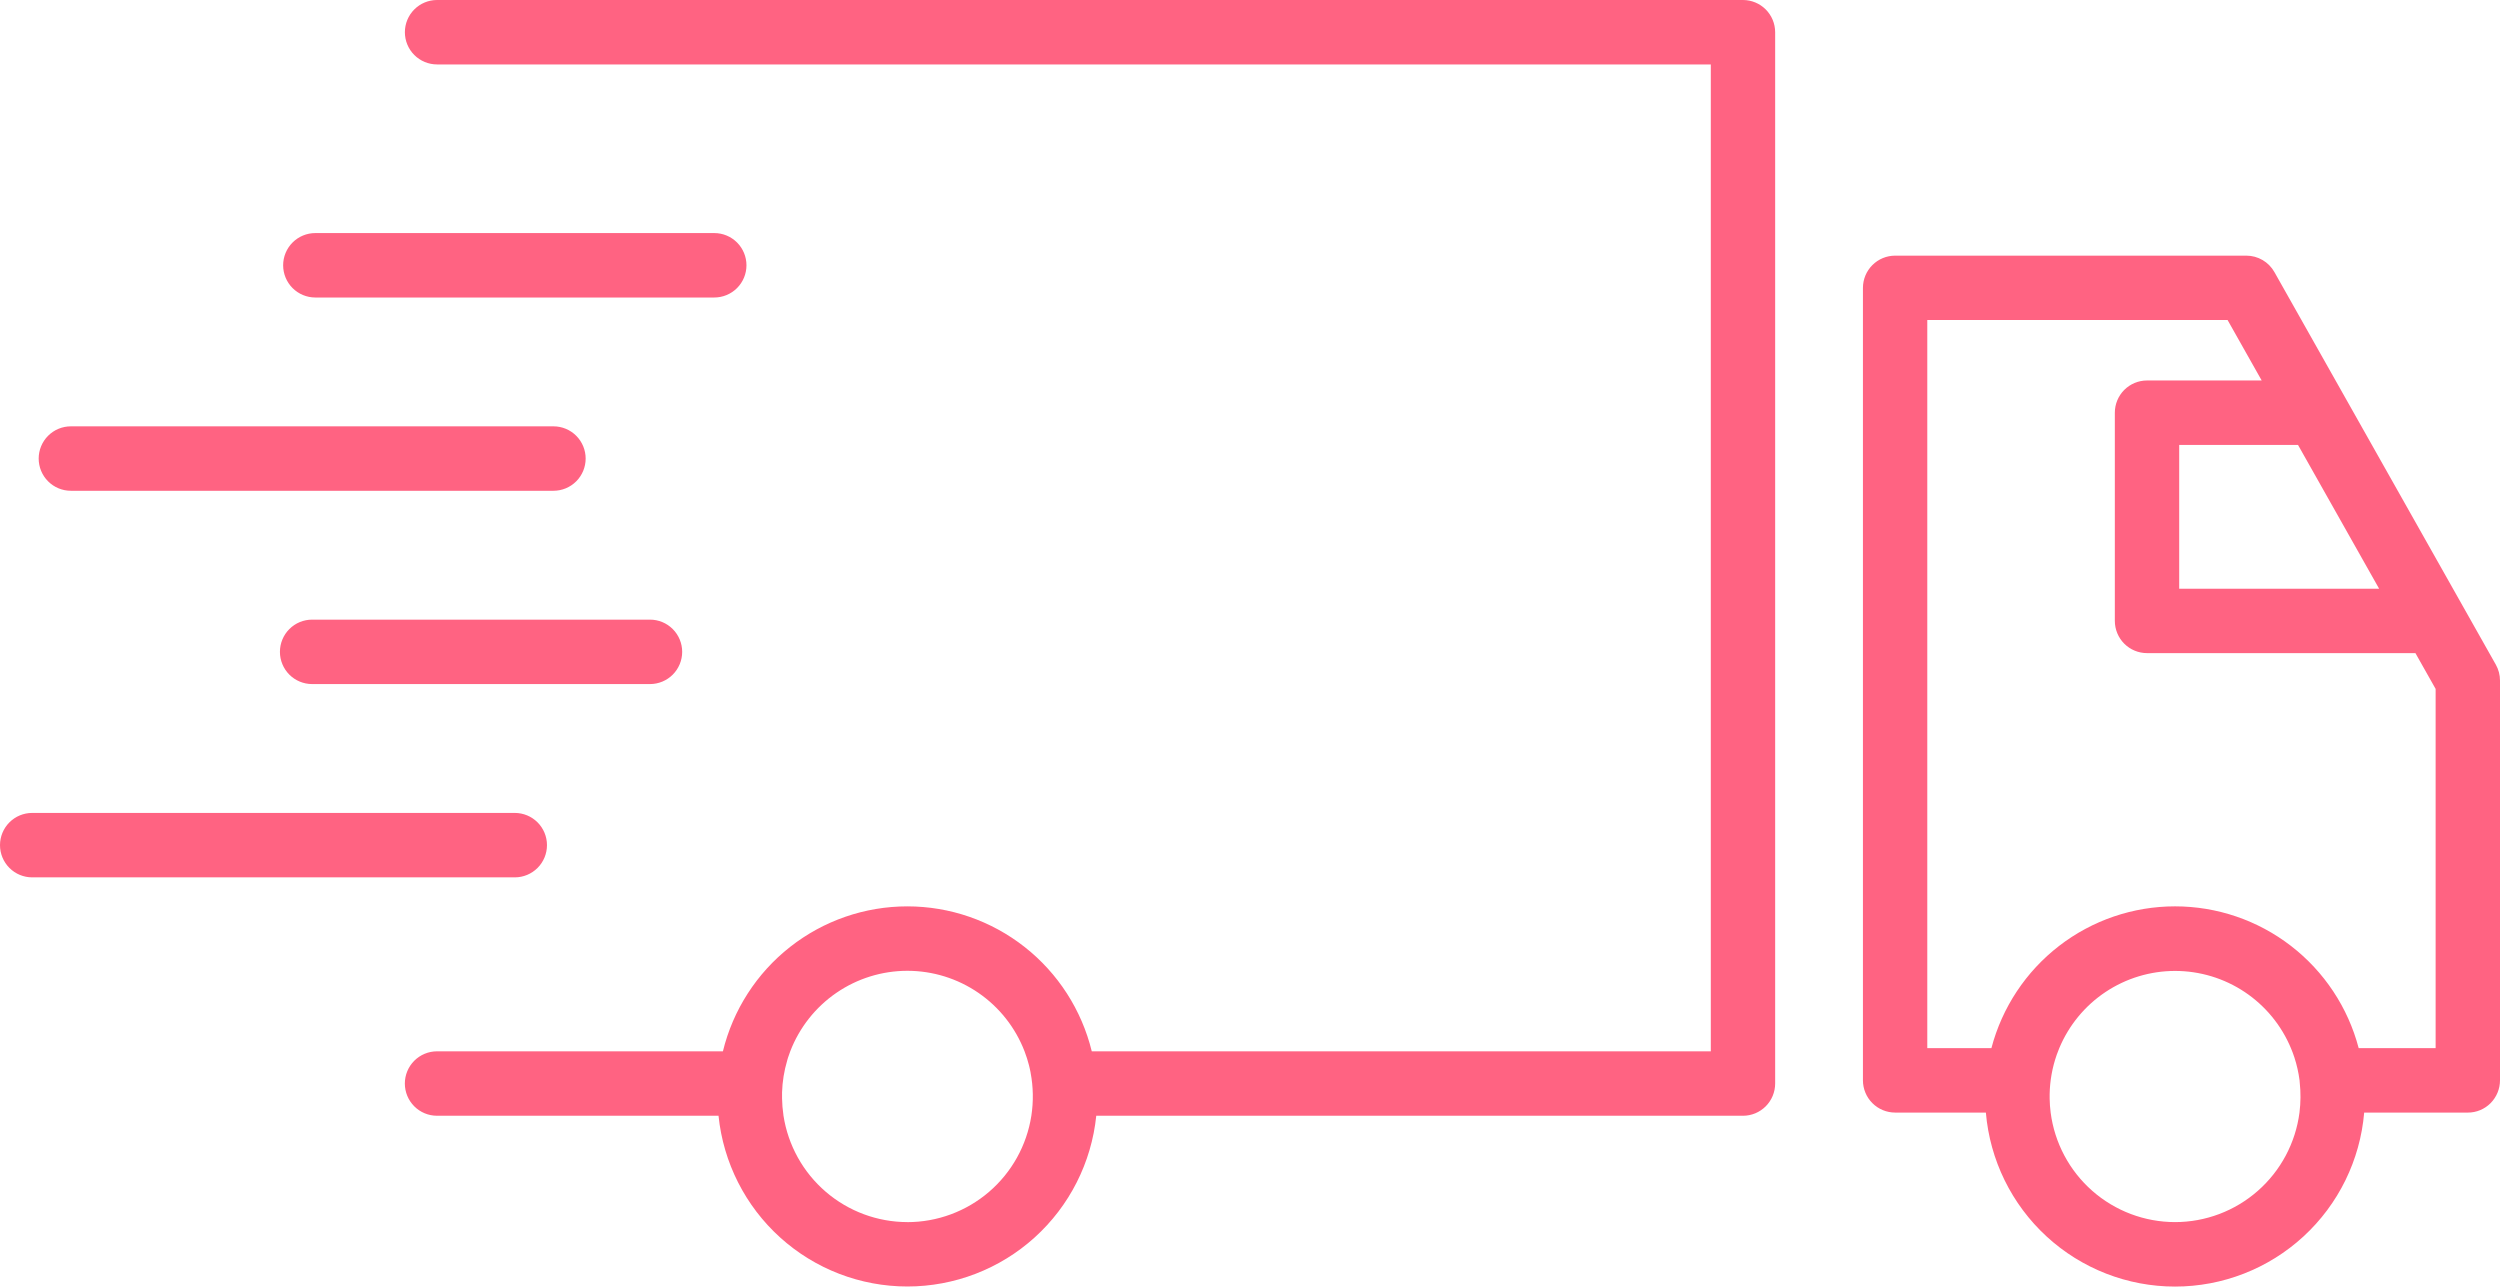 <svg width="1162" height="598" viewBox="0 0 1162 598" fill="none" xmlns="http://www.w3.org/2000/svg">
<path d="M923.039 517.124H880.847C876.882 517.119 873.081 515.54 870.277 512.733C867.474 509.926 865.896 506.12 865.892 502.15V133.8C865.896 129.83 867.474 126.024 870.277 123.217C873.081 120.409 876.882 118.83 880.847 118.826H1044.11C1046.76 118.828 1049.36 119.533 1051.65 120.87C1053.93 122.206 1055.82 124.127 1057.13 126.435L1160.07 308.943C1161.33 311.189 1162 313.723 1162 316.302V502.156C1161.99 506.125 1160.41 509.929 1157.62 512.743C1156.23 514.138 1154.59 515.244 1152.77 515.997C1150.96 516.75 1149.01 517.135 1147.04 517.13H1098.87C1097 539.187 1086.93 559.737 1070.65 574.714C1054.37 589.69 1033.06 598 1010.95 598C988.845 598 967.541 589.69 951.26 574.714C934.978 559.737 924.905 539.187 923.034 517.13L923.039 517.124ZM1010.95 568.032C1025.12 568.032 1038.81 562.865 1049.45 553.496C1060.1 544.127 1066.98 531.198 1068.8 517.124C1069.38 512.491 1069.42 507.805 1068.92 503.162L1068.88 502.871V502.72V502.557L1068.85 502.278V502.237C1068.38 498.583 1067.57 494.981 1066.43 491.481C1065.96 490.046 1065.43 488.628 1064.84 487.228C1060.41 476.585 1052.93 467.492 1043.35 461.097C1033.77 454.701 1022.51 451.289 1010.99 451.289C999.471 451.289 988.212 454.701 978.628 461.097C969.044 467.492 961.565 476.585 957.133 487.228C956.718 488.225 956.331 489.231 955.971 490.247L955.924 490.387C953.885 496.228 952.789 502.357 952.676 508.543C952.676 508.659 952.676 508.776 952.676 508.886C952.676 508.886 952.676 508.886 952.676 508.921C952.676 509.026 952.676 509.131 952.676 509.241C952.676 509.352 952.676 509.282 952.676 509.299C952.676 509.422 952.676 509.55 952.676 509.672C952.676 509.794 952.676 509.893 952.676 509.997C952.676 510.102 952.676 510.062 952.676 510.091C952.676 510.12 952.676 510.288 952.676 510.387V510.533C952.676 510.579 952.676 510.62 952.676 510.667C952.714 512.838 952.871 515.005 953.147 517.159C954.974 531.217 961.846 544.13 972.48 553.49C983.115 562.851 996.786 568.019 1010.95 568.032ZM1132.08 487.17V320.211L1122.69 303.568H997.931C993.964 303.568 990.16 301.99 987.356 299.182C984.551 296.374 982.976 292.565 982.976 288.594V191.84C982.973 189.872 983.358 187.923 984.109 186.104C984.859 184.285 985.961 182.632 987.35 181.24C988.739 179.848 990.388 178.743 992.204 177.99C994.019 177.236 995.965 176.848 997.931 176.848H1051.23L1035.38 148.744H895.802V487.158H925.613C930.572 468.279 941.635 451.576 957.075 439.656C972.515 427.737 991.463 421.272 1010.96 421.272C1030.46 421.272 1049.4 427.737 1064.84 439.656C1080.28 451.576 1091.35 468.279 1096.31 487.158L1132.08 487.17ZM1012.89 273.638H1105.82L1068.12 206.808H1012.89L1012.89 273.638ZM333.949 518.601H203.124C201.16 518.601 199.216 518.214 197.401 517.462C195.587 516.709 193.938 515.606 192.55 514.216C191.161 512.825 190.059 511.174 189.308 509.358C188.556 507.541 188.169 505.594 188.169 503.627C188.169 501.661 188.556 499.714 189.308 497.897C190.059 496.08 191.161 494.43 192.55 493.039C193.938 491.649 195.587 490.546 197.401 489.793C199.216 489.041 201.16 488.653 203.124 488.653H336.006C340.698 469.435 351.696 452.349 367.239 440.133C382.782 427.917 401.97 421.277 421.73 421.277C441.489 421.277 460.677 427.917 476.22 440.133C491.763 452.349 502.761 469.435 507.454 488.653H795.184V29.948H203.142C199.176 29.948 195.372 28.37 192.567 25.562C189.762 22.754 188.187 18.945 188.187 14.974C188.187 11.003 189.762 7.194 192.567 4.386C195.372 1.578 199.176 0 203.142 0H810.139C814.104 0.005 817.905 1.584 820.709 4.391C823.512 7.198 825.089 11.004 825.094 14.974V503.633C825.089 507.603 823.512 511.409 820.709 514.216C817.905 517.024 814.104 518.603 810.139 518.607H509.54C507.314 540.368 497.106 560.529 480.89 575.188C464.674 589.847 443.603 597.962 421.756 597.962C399.909 597.962 378.838 589.847 362.622 575.188C346.406 560.529 336.197 540.368 333.972 518.607L333.949 518.601ZM421.733 568.049C435.652 568.048 449.113 563.063 459.683 553.995C470.254 544.927 477.238 532.374 479.374 518.601C480.388 511.987 480.275 505.248 479.037 498.671V498.601L478.996 498.403L478.967 498.252L478.932 498.083L478.897 497.909L478.863 497.752L478.822 497.56L478.793 497.415L478.752 497.211L478.723 497.071L478.677 496.868L478.648 496.728L478.601 496.53L478.566 496.385L478.52 496.193L478.485 496.036L478.444 495.867L478.404 495.693L478.369 495.553L478.316 495.349V495.297C477.747 493.04 477.043 490.82 476.207 488.648C471.969 477.633 464.498 468.163 454.779 461.483C445.059 454.804 433.547 451.228 421.759 451.228C409.97 451.228 398.458 454.804 388.739 461.483C379.019 468.163 371.548 477.633 367.31 488.648C366.923 489.683 366.555 490.726 366.206 491.777V491.824L366.136 492.045L366.09 492.19L366.043 492.336L365.974 492.557V492.638L365.881 492.941C364.457 497.742 363.656 502.706 363.499 507.711V507.764C363.499 507.862 363.499 507.961 363.499 508.066V508.148C363.499 508.237 363.499 508.324 363.499 508.409V508.52C363.499 508.601 363.499 508.689 363.499 508.77C363.499 508.851 363.499 508.846 363.499 508.886C363.499 508.927 363.499 509.055 363.499 509.137C363.499 509.218 363.499 509.212 363.499 509.247C363.499 509.282 363.499 509.486 363.499 509.608C363.499 509.73 363.499 509.829 363.499 509.939C363.499 510.05 363.499 510.021 363.499 510.067C363.499 510.114 363.499 510.201 363.499 510.271V510.428C363.499 510.469 363.499 510.515 363.499 510.556C363.541 513.142 363.753 515.723 364.132 518.281V518.357L364.161 518.555C366.289 532.32 373.26 544.871 383.817 553.944C394.374 563.016 407.821 568.012 421.733 568.032V568.049ZM14.955 407.798C10.989 407.798 7.185 406.22 4.38 403.412C1.576 400.604 0 396.795 0 392.824C0 388.853 1.576 385.044 4.38 382.236C7.185 379.428 10.989 377.85 14.955 377.85H239.28C243.247 377.85 247.05 379.428 249.855 382.236C252.66 385.044 254.235 388.853 254.235 392.824C254.235 396.795 252.66 400.604 249.855 403.412C247.05 406.22 243.247 407.798 239.28 407.798H14.955ZM145.065 317.954C141.099 317.954 137.295 316.377 134.49 313.569C131.685 310.76 130.11 306.952 130.11 302.98C130.11 299.009 131.685 295.2 134.49 292.392C137.295 289.584 141.099 288.007 145.065 288.007H302.122C306.088 288.007 309.892 289.584 312.696 292.392C315.501 295.2 317.077 299.009 317.077 302.98C317.077 306.952 315.501 310.76 312.696 313.569C309.892 316.377 306.088 317.954 302.122 317.954H145.065ZM32.931 228.111C30.967 228.111 29.023 227.724 27.208 226.971C25.394 226.219 23.745 225.116 22.357 223.725C20.968 222.335 19.866 220.684 19.115 218.867C18.363 217.05 17.976 215.103 17.976 213.137C17.976 211.171 18.363 209.223 19.115 207.407C19.866 205.59 20.968 203.939 22.357 202.549C23.745 201.158 25.394 200.055 27.208 199.303C29.023 198.55 30.967 198.163 32.931 198.163H257.256C261.223 198.163 265.027 199.741 267.831 202.549C270.636 205.357 272.212 209.166 272.212 213.137C272.212 217.108 270.636 220.917 267.831 223.725C265.027 226.533 261.223 228.111 257.256 228.111H32.931ZM146.558 138.279C142.592 138.279 138.788 136.701 135.983 133.893C133.179 131.085 131.603 127.276 131.603 123.305C131.603 119.334 133.179 115.525 135.983 112.717C138.788 109.909 142.592 108.331 146.558 108.331H332.003C335.969 108.331 339.773 109.909 342.577 112.717C345.382 115.525 346.957 119.334 346.957 123.305C346.957 127.276 345.382 131.085 342.577 133.893C339.773 136.701 335.969 138.279 332.003 138.279H146.558Z" fill="#FF6382"/>
</svg>
